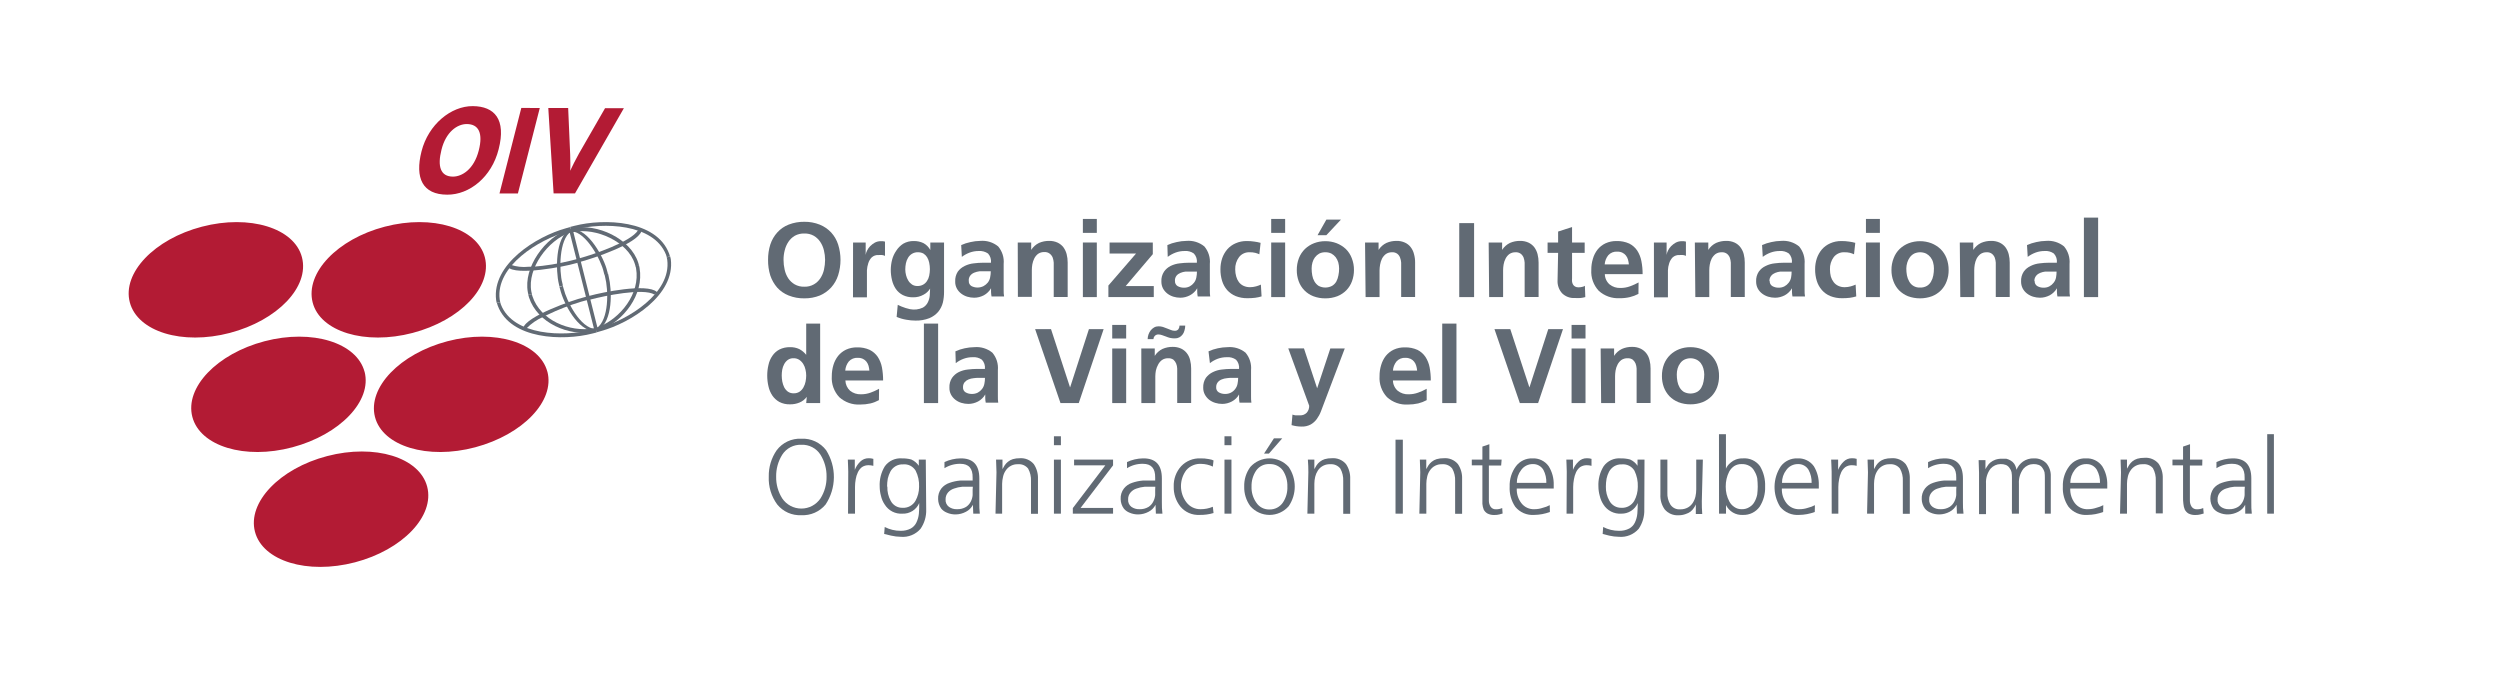 <svg width="207" height="56" viewBox="0 0 355 97" fill="none" xmlns="http://www.w3.org/2000/svg">
<path d="M94.31 36.77L94.19 36.38C92.36 31.52 84.84 31.31 80.64 32.38L80 32.54L80.14 33.06L80.75 32.9C84.66 31.9 91.96 32 93.75 36.54L93.85 36.89" fill="#616A74"/>
<path d="M83.81 47.66L84.43 47.48C88.66 46.31 95.09 42.31 94.43 37.17L94.34 36.77L93.84 36.91L93.92 37.26C94.54 42.06 88.25 45.88 84.32 46.97L83.71 47.14" fill="#616A74"/>
<path d="M69.49 43.45L69.61 43.84C71.44 48.7 78.98 48.92 83.17 47.84L83.81 47.68L83.68 47.15L83.06 47.31C79.16 48.31 71.83 48.21 70.06 43.67L69.96 43.32" fill="#616A74"/>
<path d="M80 32.56L79.38 32.74C75.15 33.91 68.72 37.91 69.38 43.05L69.46 43.45L69.96 43.31L69.89 42.96C69.26 38.15 75.56 34.34 79.49 33.25L80.11 33.08" fill="#616A74"/>
<path d="M81.13 37.64L81.61 37.51C83.32 37.04 89.55 35.01 90.23 33.16V33.01H89.74C88.74 34.69 83.23 36.52 81.46 37.01L81 37.15" fill="#616A74"/>
<path d="M71 38.15L71.06 38.29C72.16 39.61 79.31 38.21 80.71 37.78L81.18 37.66L81 37.15L80.53 37.27L80.06 37.39C78.277 37.83 76.461 38.121 74.63 38.26H74.29H74C73.146 38.351 72.283 38.255 71.47 37.98" fill="#616A74"/>
<path d="M78.46 41.15L78.56 41.5C79.05 43.5 81.08 47.5 83.56 47.5H83.76V47.19H83.64C81.44 47.08 79.49 43.19 79.05 41.37L78.95 41.01" fill="#616A74"/>
<path d="M80.11 32.9L79.91 32.96C77.84 34.05 77.91 38.84 78.38 40.75L78.46 41.11L78.96 40.97L78.88 40.62C78.39 38.88 78.38 34.31 80.12 33.21H80.18" fill="#616A74"/>
<path d="M74 42.31L74.1 42.68C75.32 46.35 79.76 48.23 83.4 47.63L83.78 47.56L83.67 47.04L83.32 47.11C79.92 47.66 75.73 45.95 74.59 42.5L74.49 42.17" fill="#616A74"/>
<path d="M80.08 32.79L79.76 32.88C76.43 34.03 73.25 38.32 73.93 41.93L74.02 42.31L74.51 42.17L74.43 41.82C73.81 38.48 76.84 34.44 79.92 33.38L80.21 33.29" fill="#616A74"/>
<path d="M89.87 38.04L89.95 38.42C90.62 42.25 87.64 46.11 84.18 47.42L83.82 47.55L83.67 47.05L84 46.92C87.23 45.69 90.07 42.08 89.45 38.5L89.38 38.15" fill="#616A74"/>
<path d="M80.08 32.79L80.41 32.71C83.84 32.03 88.66 34.18 89.77 37.71L89.87 38.08L89.38 38.21L89.28 37.87C88.28 34.64 83.68 32.63 80.5 33.27L80.21 33.33" fill="#616A74"/>
<path d="M85.43 39.23L85.51 39.59C86.02 41.66 86.14 46.05 84.02 47.34L83.84 47.43L83.65 47.15L83.75 47.1C85.61 45.89 85.49 41.56 85 39.69L84.92 39.34" fill="#616A74"/>
<path d="M80.11 32.9H80.31C82.62 32.78 84.9 37.05 85.31 38.9L85.41 39.25L84.9 39.39L84.81 39.03C84.44 37.3 82.26 33.27 80.23 33.19H80.16" fill="#616A74"/>
<path d="M82.36 42.53L82.84 42.41C84.54 41.94 90.98 40.6 92.42 41.86L92.51 41.97L92.1 42.25C90.47 41.25 84.76 42.47 82.99 42.94L82.52 43.06" fill="#616A74"/>
<path d="M73.25 47.24V47.07C73.64 45.36 80.43 43.02 81.91 42.66L82.38 42.53L82.51 43.02L82 43.15L81.54 43.28C79.89 43.777 78.282 44.402 76.73 45.15L76.41 45.3L76.1 45.46C75.221 45.846 74.424 46.396 73.75 47.08" fill="#616A74"/>
<path d="M83.69 47.18L83.94 47.11L80.38 32.97L79.87 33.1L83.44 47.25" fill="#616A74"/>
<path d="M41.53 36.9C40.44 32.7 34.02 30.73 27.19 32.51C20.36 34.29 15.73 39.15 16.84 43.36C17.95 47.57 24.36 49.54 31.18 47.75C38 45.96 42.64 41.15 41.53 36.9Z" fill="#B31B34"/>
<path d="M67.76 36.9C66.66 32.7 60.23 30.73 53.41 32.51C46.59 34.29 42 39.15 43.06 43.36C44.12 47.57 50.58 49.54 57.4 47.75C64.22 45.96 68.86 41.15 67.76 36.9Z" fill="#B31B34"/>
<path d="M50.51 53.33C49.41 49.15 43 47.15 36.17 48.94C29.34 50.73 24.71 55.58 25.81 59.79C26.91 64 33.34 65.97 40.16 64.15C46.98 62.33 51.61 57.51 50.51 53.3" fill="#B31B34"/>
<path d="M59.49 69.8C58.39 65.59 51.97 63.63 45.15 65.41C38.33 67.19 33.69 72.05 34.79 76.26C35.89 80.47 42.31 82.43 49.13 80.65C55.95 78.87 60.59 74.01 59.49 69.8Z" fill="#B31B34"/>
<path d="M76.73 53.33C75.63 49.15 69.21 47.15 62.4 48.94C55.59 50.73 50.93 55.58 52 59.79C53.07 64 59.56 65.97 66.38 64.15C73.2 62.33 77.84 57.51 76.73 53.3" fill="#B31B34"/>
<path d="M65.17 17.79C63.8 17.79 62.17 18.92 61.54 21.48C60.94 23.84 61.38 25.33 63.19 25.33C64.45 25.33 66.19 24.33 66.89 21.57C67.52 19.11 66.89 17.8 65.17 17.79ZM62.38 27.92C58.83 27.92 57.7 25.55 58.68 21.7C59.66 17.85 62.91 15.2 66.03 15.22C69.15 15.24 70.84 17.11 69.74 21.4C68.74 25.4 65.56 27.93 62.38 27.92Z" fill="#B31B34"/>
<path d="M69.86 27.75L72.99 15.48L75.64 15.49L72.5 27.75" fill="#B31B34"/>
<path d="M80.72 27.74H77.62L76.86 15.49H79.71L80 22.2C80 22.87 80.06 23.64 80 24.49C80.37 23.71 80.66 23.11 81.25 22.04L85 15.52H87.7L80.7 27.72" fill="#B31B34"/>
<path d="M108.38 37.27C108.371 36.517 108.483 35.768 108.71 35.05C108.92 34.413 109.26 33.827 109.71 33.33C110.158 32.834 110.717 32.451 111.34 32.21C112.054 31.935 112.815 31.799 113.58 31.81C114.34 31.798 115.094 31.938 115.8 32.22C116.418 32.471 116.974 32.853 117.43 33.34C117.883 33.839 118.224 34.428 118.43 35.07C118.883 36.505 118.883 38.045 118.43 39.48C118.224 40.127 117.883 40.724 117.43 41.23C116.978 41.724 116.425 42.116 115.81 42.38C115.101 42.663 114.343 42.802 113.58 42.79C112.81 42.803 112.046 42.664 111.33 42.38C110.709 42.135 110.151 41.752 109.7 41.26C109.255 40.748 108.916 40.153 108.7 39.51C108.477 38.785 108.369 38.029 108.38 37.27ZM110.6 37.27C110.597 37.745 110.651 38.218 110.76 38.68C110.855 39.117 111.028 39.534 111.27 39.91C111.507 40.266 111.822 40.563 112.19 40.78C112.613 41.02 113.094 41.137 113.58 41.12C114.063 41.138 114.541 41.02 114.96 40.78C115.33 40.566 115.645 40.268 115.88 39.91C116.125 39.534 116.301 39.118 116.4 38.68C116.504 38.217 116.557 37.744 116.56 37.27C116.559 36.808 116.502 36.348 116.39 35.9C116.288 35.465 116.108 35.052 115.86 34.68C115.619 34.324 115.301 34.027 114.93 33.81C114.517 33.583 114.051 33.472 113.58 33.49C113.106 33.474 112.637 33.584 112.22 33.81C111.852 34.027 111.537 34.324 111.3 34.68C111.052 35.052 110.872 35.465 110.77 35.9C110.653 36.347 110.596 36.808 110.6 37.27Z" fill="#616A74"/>
<path d="M120.57 34.78H122.38V36.56C122.411 36.343 122.479 36.134 122.58 35.94C122.695 35.704 122.847 35.488 123.03 35.3C123.226 35.104 123.448 34.935 123.69 34.8C123.949 34.663 124.237 34.591 124.53 34.59H124.83L125.15 34.65V36.7C125.027 36.64 124.896 36.599 124.76 36.58C124.587 36.565 124.413 36.565 124.24 36.58C124.059 36.563 123.876 36.585 123.704 36.644C123.532 36.702 123.374 36.797 123.24 36.92C123.012 37.157 122.844 37.445 122.75 37.76C122.644 38.084 122.58 38.42 122.56 38.76C122.56 39.13 122.56 39.45 122.56 39.76V42.64H120.56L120.57 34.78Z" fill="#616A74"/>
<path d="M129.8 41.02C130.082 41.028 130.361 40.963 130.61 40.83C130.837 40.706 131.03 40.527 131.17 40.31C131.326 40.077 131.435 39.815 131.49 39.54C131.554 39.234 131.587 38.922 131.59 38.61C131.589 38.294 131.556 37.979 131.49 37.67C131.435 37.395 131.333 37.131 131.19 36.89C131.056 36.676 130.874 36.495 130.66 36.36C130.423 36.236 130.158 36.174 129.89 36.18C129.585 36.166 129.282 36.243 129.02 36.4C128.788 36.54 128.596 36.736 128.46 36.97C128.311 37.213 128.206 37.48 128.15 37.76C128.09 38.053 128.06 38.351 128.06 38.65C128.063 38.927 128.1 39.202 128.17 39.47C128.236 39.742 128.344 40.002 128.49 40.24C128.627 40.467 128.811 40.661 129.03 40.81C129.261 40.954 129.528 41.027 129.8 41.02ZM133.62 34.78V41.84C133.625 42.365 133.568 42.889 133.45 43.4C133.326 43.879 133.101 44.326 132.79 44.71C132.446 45.114 132.011 45.429 131.52 45.63C130.883 45.879 130.203 45.998 129.52 45.98C129.087 45.977 128.656 45.937 128.23 45.86C127.745 45.782 127.271 45.644 126.82 45.45L126.98 43.72C127.14 43.8 127.31 43.88 127.51 43.96L128.12 44.18C128.32 44.24 128.53 44.3 128.73 44.34C129.354 44.468 130.003 44.391 130.58 44.12C130.88 43.951 131.124 43.697 131.28 43.39C131.44 43.078 131.539 42.739 131.57 42.39C131.57 42.03 131.62 41.68 131.62 41.39C131.394 41.759 131.073 42.059 130.69 42.26C130.23 42.521 129.708 42.652 129.18 42.64C128.671 42.652 128.167 42.542 127.71 42.32C127.311 42.115 126.968 41.817 126.71 41.45C126.453 41.066 126.267 40.639 126.16 40.19C126.038 39.696 125.978 39.189 125.98 38.68C125.986 38.197 126.049 37.717 126.17 37.25C126.292 36.785 126.495 36.344 126.77 35.95C127.027 35.548 127.369 35.207 127.77 34.95C128.229 34.688 128.751 34.556 129.28 34.57C129.753 34.562 130.221 34.661 130.65 34.86C131.076 35.086 131.424 35.434 131.65 35.86V34.78H133.62Z" fill="#616A74"/>
<path d="M136.08 35.15C136.505 34.956 136.952 34.812 137.41 34.72C137.866 34.612 138.332 34.555 138.8 34.55C139.73 34.466 140.656 34.749 141.38 35.34C141.673 35.686 141.893 36.088 142.029 36.52C142.165 36.953 142.212 37.408 142.17 37.86V38.86C142.17 39.25 142.17 39.61 142.17 39.86C142.17 40.11 142.17 40.47 142.17 40.77C142.17 41.07 142.17 41.35 142.17 41.63C142.17 41.91 142.17 42.21 142.23 42.52H140.43C140.391 42.305 140.367 42.088 140.36 41.87C140.36 41.64 140.36 41.47 140.36 41.34C140.242 41.556 140.09 41.752 139.91 41.92C139.737 42.089 139.542 42.234 139.33 42.35C139.114 42.462 138.886 42.549 138.65 42.61C138.418 42.669 138.179 42.7 137.94 42.7C137.601 42.699 137.264 42.648 136.94 42.55C136.625 42.453 136.331 42.301 136.07 42.1C135.814 41.903 135.603 41.654 135.45 41.37C135.288 41.062 135.208 40.718 135.22 40.37C135.194 39.873 135.323 39.38 135.59 38.96C135.849 38.607 136.193 38.325 136.59 38.14C136.995 37.942 137.432 37.817 137.88 37.77C138.328 37.712 138.779 37.681 139.23 37.68H140.35C140.378 37.443 140.355 37.202 140.282 36.975C140.21 36.747 140.09 36.538 139.93 36.36C139.535 36.089 139.058 35.962 138.58 36C138.147 35.999 137.717 36.074 137.31 36.22C136.902 36.37 136.518 36.579 136.17 36.84L136.08 35.15ZM137.17 40.3C137.16 40.445 137.19 40.59 137.257 40.718C137.324 40.847 137.426 40.955 137.55 41.03C137.819 41.168 138.117 41.24 138.42 41.24C138.723 41.24 139.021 41.168 139.29 41.03C139.525 40.903 139.733 40.729 139.9 40.52C140.068 40.303 140.181 40.05 140.23 39.78C140.291 39.494 140.321 39.202 140.32 38.91H139.44C139.2 38.91 138.96 38.91 138.69 38.91C138.439 38.941 138.194 39.005 137.96 39.1C137.743 39.185 137.551 39.322 137.4 39.5C137.306 39.617 137.237 39.752 137.197 39.896C137.158 40.041 137.149 40.192 137.17 40.34V40.3Z" fill="#616A74"/>
<path d="M144.19 34.78H146.12V35.84C146.395 35.411 146.782 35.065 147.24 34.84C147.698 34.642 148.192 34.544 148.69 34.55C149.103 34.539 149.513 34.621 149.89 34.79C150.213 34.94 150.497 35.162 150.72 35.44C150.942 35.74 151.105 36.079 151.2 36.44C151.303 36.838 151.353 37.248 151.35 37.66V42.6H149.35V38.43C149.35 38.18 149.35 37.93 149.35 37.67C149.334 37.421 149.284 37.175 149.2 36.94C149.115 36.729 148.977 36.543 148.8 36.4C148.575 36.218 148.289 36.129 148 36.15C147.68 36.138 147.365 36.23 147.1 36.41C146.873 36.587 146.688 36.812 146.56 37.07C146.427 37.339 146.332 37.625 146.28 37.92C146.234 38.191 146.211 38.465 146.21 38.74V42.58H144.21L144.19 34.78Z" fill="#616A74"/>
<path d="M153.53 34.78H155.53V42.61H153.53V34.78ZM153.53 31.4H155.53V33.4H153.53V31.4Z" fill="#616A74"/>
<path d="M157.36 34.78H163.56V36.45L159.67 41.03H163.7V42.61H157.19V40.95L161.16 36.36H157.36V34.78Z" fill="#616A74"/>
<path d="M165.65 35.15C166.075 34.955 166.521 34.81 166.98 34.72C167.436 34.612 167.902 34.555 168.37 34.55C169.3 34.466 170.226 34.749 170.95 35.34C171.243 35.686 171.463 36.088 171.599 36.52C171.735 36.953 171.782 37.408 171.74 37.86V38.86C171.74 39.25 171.74 39.61 171.74 39.86C171.74 40.11 171.74 40.47 171.74 40.77C171.74 41.07 171.74 41.35 171.74 41.63C171.74 41.91 171.74 42.21 171.79 42.52H170C169.961 42.305 169.937 42.088 169.93 41.87C169.93 41.64 169.93 41.47 169.93 41.34C169.812 41.556 169.66 41.752 169.48 41.92C169.306 42.092 169.107 42.237 168.89 42.35C168.678 42.463 168.453 42.55 168.22 42.61C167.988 42.669 167.749 42.7 167.51 42.7C167.171 42.699 166.834 42.648 166.51 42.55C166.195 42.453 165.901 42.301 165.64 42.1C165.387 41.9 165.176 41.652 165.02 41.37C164.863 41.06 164.784 40.717 164.79 40.37C164.762 39.871 164.896 39.377 165.17 38.96C165.412 38.61 165.739 38.328 166.12 38.14C166.525 37.942 166.962 37.817 167.41 37.77C167.854 37.712 168.302 37.682 168.75 37.68H169.88C169.909 37.442 169.885 37.2 169.811 36.973C169.736 36.745 169.613 36.536 169.45 36.36C169.061 36.084 168.585 35.956 168.11 36C167.677 35.998 167.247 36.073 166.84 36.22C166.432 36.37 166.048 36.579 165.7 36.84L165.65 35.15ZM166.74 40.3C166.73 40.444 166.759 40.587 166.825 40.716C166.89 40.844 166.988 40.953 167.11 41.03C167.393 41.19 167.715 41.27 168.04 41.26C168.325 41.267 168.607 41.202 168.86 41.07C169.094 40.945 169.299 40.771 169.46 40.56C169.631 40.344 169.747 40.09 169.8 39.82C169.861 39.534 169.891 39.242 169.89 38.95H169C168.76 38.95 168.51 38.95 168.25 38.95C167.999 38.98 167.754 39.044 167.52 39.14C167.303 39.225 167.111 39.362 166.96 39.54C166.784 39.767 166.705 40.055 166.74 40.34V40.3Z" fill="#616A74"/>
<path d="M178.84 36.47C178.647 36.382 178.446 36.312 178.24 36.26C177.981 36.198 177.716 36.172 177.45 36.18C177.162 36.166 176.876 36.22 176.613 36.338C176.351 36.456 176.12 36.635 175.94 36.86C175.552 37.374 175.354 38.007 175.38 38.65C175.38 38.988 175.427 39.325 175.52 39.65C175.595 39.938 175.724 40.21 175.9 40.45C176.072 40.682 176.299 40.867 176.56 40.99C176.854 41.126 177.176 41.195 177.5 41.19C177.794 41.189 178.087 41.149 178.37 41.07C178.607 41.006 178.837 40.923 179.06 40.82L179.16 42.51C178.856 42.602 178.545 42.669 178.23 42.71C177.862 42.753 177.491 42.773 177.12 42.77C176.542 42.778 175.968 42.673 175.43 42.46C174.969 42.264 174.556 41.971 174.22 41.6C173.891 41.218 173.646 40.772 173.5 40.29C173.335 39.752 173.254 39.192 173.26 38.63C173.255 38.09 173.34 37.553 173.51 37.04C173.672 36.572 173.92 36.138 174.24 35.76C174.565 35.39 174.968 35.096 175.42 34.9C175.929 34.673 176.482 34.56 177.04 34.57C177.405 34.568 177.769 34.594 178.13 34.65C178.431 34.689 178.728 34.749 179.02 34.83L178.84 36.47Z" fill="#616A74"/>
<path d="M180.54 34.78H182.54V42.61H180.54V34.78ZM180.54 31.4H182.54V33.4H180.54V31.4Z" fill="#616A74"/>
<path d="M184.21 38.74C184.203 38.149 184.308 37.562 184.52 37.01C184.714 36.517 185.011 36.071 185.39 35.7C185.766 35.345 186.208 35.067 186.69 34.88C187.204 34.684 187.75 34.586 188.3 34.59C188.853 34.587 189.402 34.685 189.92 34.88C190.404 35.07 190.848 35.348 191.23 35.7C191.609 36.068 191.903 36.516 192.09 37.01C192.31 37.56 192.419 38.148 192.41 38.74C192.412 39.282 192.317 39.821 192.13 40.33C191.957 40.811 191.684 41.251 191.33 41.62C190.964 41.992 190.525 42.285 190.04 42.48C189.485 42.692 188.894 42.797 188.3 42.79C187.709 42.798 187.122 42.693 186.57 42.48C186.088 42.292 185.652 42.003 185.291 41.632C184.931 41.261 184.654 40.817 184.48 40.33C184.297 39.82 184.205 39.282 184.21 38.74ZM186.34 38.5C186.338 38.835 186.368 39.17 186.43 39.5C186.482 39.803 186.586 40.094 186.74 40.36C186.888 40.617 187.094 40.836 187.34 41C187.637 41.158 187.969 41.24 188.305 41.24C188.641 41.24 188.973 41.158 189.27 41C189.523 40.849 189.733 40.635 189.88 40.38C190.025 40.104 190.126 39.807 190.18 39.5C190.251 39.171 190.284 38.836 190.28 38.5C190.276 38.206 190.236 37.914 190.16 37.63C190.08 37.364 189.954 37.114 189.79 36.89C189.623 36.678 189.415 36.502 189.18 36.37C188.906 36.237 188.604 36.172 188.3 36.18C187.999 36.171 187.7 36.236 187.43 36.37C187.194 36.505 186.987 36.685 186.82 36.9C186.655 37.122 186.533 37.373 186.46 37.64C186.38 37.92 186.34 38.209 186.34 38.5ZM188.45 31.5H190.54L188.45 33.73H187.19L188.45 31.5Z" fill="#616A74"/>
<path d="M194 34.78H195.94V35.84C196.216 35.408 196.607 35.061 197.07 34.84C197.528 34.642 198.022 34.544 198.52 34.55C198.93 34.539 199.336 34.621 199.71 34.79C200.036 34.934 200.322 35.158 200.54 35.44C200.77 35.735 200.934 36.076 201.02 36.44C201.131 36.837 201.185 37.248 201.18 37.66V42.6H199.18V38.43C199.18 38.18 199.18 37.93 199.18 37.67C199.166 37.42 199.112 37.173 199.02 36.94C198.942 36.727 198.807 36.541 198.63 36.4C198.414 36.241 198.148 36.163 197.88 36.18C197.56 36.167 197.244 36.258 196.98 36.44C196.751 36.618 196.563 36.843 196.43 37.1C196.3 37.369 196.209 37.655 196.16 37.95C196.111 38.221 196.084 38.495 196.08 38.77V42.61H194.08L194 34.78Z" fill="#616A74"/>
<path d="M209.64 32H207.51V42.61H209.64V32Z" fill="#616A74"/>
<path d="M211.73 34.78H213.66V35.84C213.935 35.411 214.322 35.065 214.78 34.84C215.238 34.642 215.732 34.544 216.23 34.55C216.643 34.54 217.053 34.622 217.43 34.79C217.753 34.94 218.037 35.162 218.26 35.44C218.482 35.74 218.645 36.079 218.74 36.44C218.843 36.838 218.893 37.249 218.89 37.66V42.6H216.89V38.43C216.89 38.18 216.89 37.93 216.89 37.67C216.874 37.421 216.824 37.175 216.74 36.94C216.655 36.729 216.517 36.543 216.34 36.4C216.124 36.241 215.858 36.163 215.59 36.18C215.27 36.17 214.955 36.261 214.69 36.44C214.463 36.617 214.278 36.842 214.15 37.1C214.012 37.367 213.918 37.654 213.87 37.95C213.824 38.221 213.801 38.495 213.8 38.77V42.61H211.8L211.73 34.78Z" fill="#616A74"/>
<path d="M221.69 36.27H220.18V34.78H221.69V33.21L223.69 32.56V34.78H225.5V36.27H223.69V39.92C223.674 40.08 223.674 40.24 223.69 40.4C223.709 40.544 223.757 40.684 223.83 40.81C223.901 40.933 224.005 41.033 224.13 41.1C224.274 41.177 224.436 41.215 224.6 41.21C224.775 41.212 224.95 41.191 225.12 41.15C225.267 41.128 225.407 41.073 225.53 40.99L225.59 42.61C225.367 42.67 225.14 42.714 224.91 42.74C224.637 42.757 224.363 42.757 224.09 42.74C223.752 42.763 223.413 42.713 223.095 42.594C222.778 42.475 222.49 42.289 222.25 42.05C221.801 41.542 221.571 40.877 221.61 40.2L221.69 36.27Z" fill="#616A74"/>
<path d="M231.84 37.92C231.817 37.683 231.774 37.449 231.71 37.22C231.649 37.009 231.547 36.812 231.41 36.64C231.276 36.47 231.105 36.333 230.91 36.24C230.681 36.135 230.432 36.083 230.18 36.09C229.938 36.071 229.695 36.108 229.469 36.198C229.244 36.288 229.042 36.429 228.88 36.61C228.581 36.985 228.403 37.442 228.37 37.92H231.84ZM233.21 42.15C232.823 42.352 232.414 42.507 231.99 42.61C231.508 42.723 231.015 42.777 230.52 42.77C229.975 42.8 229.429 42.722 228.914 42.541C228.399 42.359 227.925 42.076 227.52 41.71C227.146 41.31 226.858 40.837 226.674 40.321C226.489 39.805 226.413 39.257 226.45 38.71C226.443 38.168 226.52 37.628 226.68 37.11C226.815 36.631 227.043 36.182 227.35 35.79C227.654 35.411 228.041 35.107 228.48 34.9C228.982 34.671 229.529 34.558 230.08 34.57C230.703 34.553 231.321 34.676 231.89 34.93C232.349 35.16 232.742 35.505 233.03 35.93C233.325 36.387 233.528 36.896 233.63 37.43C233.754 38.052 233.814 38.685 233.81 39.32H228.39C228.395 39.599 228.457 39.874 228.575 40.127C228.692 40.38 228.86 40.606 229.07 40.79C229.508 41.142 230.059 41.323 230.62 41.3C231.094 41.305 231.565 41.224 232.01 41.06C232.43 40.907 232.838 40.724 233.23 40.51L233.21 42.15Z" fill="#616A74"/>
<path d="M235.43 34.78H237.25V36.56C237.281 36.343 237.349 36.134 237.45 35.94C237.565 35.704 237.717 35.488 237.9 35.3C238.096 35.104 238.318 34.935 238.56 34.8C238.819 34.664 239.107 34.592 239.4 34.59H239.7L240.02 34.65V36.7C239.897 36.64 239.766 36.599 239.63 36.58C239.457 36.565 239.283 36.565 239.11 36.58C238.929 36.565 238.747 36.587 238.575 36.646C238.402 36.704 238.244 36.797 238.11 36.92C237.886 37.16 237.718 37.447 237.62 37.76C237.513 38.083 237.452 38.42 237.44 38.76C237.44 39.13 237.44 39.45 237.44 39.76V42.64H235.44L235.43 34.78Z" fill="#616A74"/>
<path d="M241.3 34.78H243.23V35.84C243.503 35.408 243.891 35.062 244.35 34.84C244.808 34.642 245.302 34.544 245.8 34.55C246.213 34.539 246.623 34.621 247 34.79C247.322 34.938 247.603 35.16 247.82 35.44C248.049 35.737 248.216 36.077 248.31 36.44C248.413 36.838 248.463 37.248 248.46 37.66V42.6H246.46V38.43C246.46 38.18 246.46 37.93 246.46 37.67C246.444 37.421 246.394 37.175 246.31 36.94C246.225 36.729 246.087 36.543 245.91 36.4C245.694 36.241 245.428 36.163 245.16 36.18C244.84 36.167 244.524 36.258 244.26 36.44C244.033 36.619 243.845 36.844 243.71 37.1C243.58 37.369 243.489 37.655 243.44 37.95C243.394 38.221 243.371 38.495 243.37 38.77V42.61H241.37L241.3 34.78Z" fill="#616A74"/>
<path d="M250.94 35.15C251.366 34.958 251.812 34.813 252.27 34.72C252.726 34.612 253.192 34.555 253.66 34.55C254.593 34.467 255.522 34.751 256.25 35.34C256.836 36.042 257.12 36.949 257.04 37.86V39.86C257.04 40.17 257.04 40.47 257.04 40.77C257.04 41.07 257.04 41.35 257.04 41.63C257.04 41.91 257.04 42.21 257.1 42.52H255.3C255.261 42.305 255.237 42.088 255.23 41.87C255.23 41.64 255.23 41.47 255.23 41.34C255.112 41.556 254.96 41.752 254.78 41.92C254.607 42.089 254.412 42.234 254.2 42.35C253.984 42.463 253.756 42.55 253.52 42.61C253.288 42.669 253.049 42.7 252.81 42.7C252.471 42.699 252.134 42.648 251.81 42.55C251.495 42.453 251.201 42.301 250.94 42.1C250.684 41.903 250.473 41.654 250.32 41.37C250.163 41.06 250.084 40.717 250.09 40.37C250.062 39.871 250.196 39.377 250.47 38.96C250.724 38.602 251.069 38.319 251.47 38.14C251.871 37.941 252.305 37.816 252.75 37.77C253.194 37.712 253.642 37.682 254.09 37.68H255.22C255.249 37.442 255.225 37.2 255.151 36.973C255.076 36.745 254.953 36.536 254.79 36.36C254.403 36.086 253.932 35.959 253.46 36C253.024 35.998 252.59 36.072 252.18 36.22C251.772 36.37 251.388 36.579 251.04 36.84L250.94 35.15ZM252.04 40.3C252.028 40.444 252.056 40.589 252.122 40.717C252.187 40.846 252.287 40.955 252.41 41.03C252.686 41.189 253.001 41.269 253.32 41.26C253.608 41.268 253.894 41.203 254.15 41.07C254.384 40.945 254.589 40.771 254.75 40.56C254.924 40.345 255.044 40.091 255.1 39.82C255.152 39.533 255.179 39.242 255.18 38.95H254.3C254.07 38.95 253.82 38.95 253.55 38.95C253.299 38.981 253.054 39.045 252.82 39.14C252.603 39.225 252.411 39.362 252.26 39.54C252.166 39.65 252.094 39.777 252.05 39.914C252.005 40.051 251.988 40.196 252 40.34L252.04 40.3Z" fill="#616A74"/>
<path d="M264.13 36.47C263.94 36.382 263.743 36.312 263.54 36.26C263.281 36.199 263.016 36.172 262.75 36.18C262.461 36.166 262.173 36.22 261.909 36.338C261.645 36.456 261.412 36.635 261.23 36.86C260.844 37.375 260.65 38.008 260.68 38.65C260.679 38.987 260.719 39.323 260.8 39.65C260.882 39.939 261.018 40.211 261.2 40.45C261.372 40.682 261.599 40.867 261.86 40.99C262.15 41.128 262.469 41.197 262.79 41.19C263.084 41.19 263.377 41.15 263.66 41.07C263.899 41.004 264.133 40.921 264.36 40.82L264.45 42.51C264.15 42.602 263.842 42.669 263.53 42.71C263.158 42.753 262.784 42.773 262.41 42.77C261.832 42.778 261.258 42.673 260.72 42.46C260.259 42.27 259.848 41.975 259.52 41.6C259.188 41.219 258.94 40.773 258.79 40.29C258.625 39.752 258.544 39.192 258.55 38.63C258.545 38.09 258.63 37.553 258.8 37.04C258.962 36.572 259.21 36.138 259.53 35.76C259.857 35.392 260.259 35.099 260.71 34.9C261.22 34.674 261.772 34.561 262.33 34.57C262.695 34.568 263.059 34.594 263.42 34.65C263.721 34.688 264.018 34.748 264.31 34.83L264.13 36.47Z" fill="#616A74"/>
<path d="M265.84 34.78H267.84V42.61H265.84V34.78ZM265.84 31.4H267.84V33.4H265.84V31.4Z" fill="#616A74"/>
<path d="M269.5 38.74C269.491 38.148 269.6 37.56 269.82 37.01C270.007 36.516 270.301 36.068 270.68 35.7C271.056 35.345 271.498 35.067 271.98 34.88C273.022 34.493 274.168 34.493 275.21 34.88C275.695 35.068 276.139 35.346 276.52 35.7C276.899 36.071 277.196 36.517 277.39 37.01C277.602 37.562 277.707 38.149 277.7 38.74C277.706 39.283 277.612 39.822 277.42 40.33C277.247 40.811 276.974 41.251 276.62 41.62C276.254 41.992 275.815 42.285 275.33 42.48C274.21 42.894 272.98 42.894 271.86 42.48C271.377 42.283 270.938 41.99 270.57 41.62C270.222 41.248 269.953 40.809 269.78 40.33C269.588 39.822 269.494 39.283 269.5 38.74ZM271.63 38.5C271.628 38.836 271.658 39.17 271.72 39.5C271.779 39.802 271.887 40.093 272.04 40.36C272.187 40.64 272.411 40.871 272.686 41.027C272.961 41.183 273.274 41.257 273.59 41.24C273.939 41.258 274.287 41.175 274.59 41C274.837 40.848 275.041 40.634 275.18 40.38C275.337 40.108 275.445 39.81 275.5 39.5C275.562 39.17 275.592 38.836 275.59 38.5C275.591 38.206 275.55 37.913 275.47 37.63C275.398 37.361 275.272 37.109 275.1 36.89C274.931 36.676 274.72 36.499 274.48 36.37C274.209 36.245 273.914 36.18 273.615 36.18C273.316 36.18 273.021 36.245 272.75 36.37C272.51 36.499 272.302 36.68 272.14 36.9C271.976 37.124 271.85 37.374 271.77 37.64C271.683 37.919 271.636 38.208 271.63 38.5Z" fill="#616A74"/>
<path d="M279.3 34.78H281.23V35.84C281.503 35.408 281.891 35.062 282.35 34.84C282.808 34.642 283.302 34.544 283.8 34.55C284.213 34.539 284.623 34.621 285 34.79C285.323 34.94 285.607 35.162 285.83 35.44C286.052 35.74 286.215 36.079 286.31 36.44C286.413 36.838 286.463 37.248 286.46 37.66V42.6H284.46V38.43C284.46 38.18 284.46 37.93 284.46 37.67C284.444 37.421 284.394 37.175 284.31 36.94C284.225 36.729 284.087 36.543 283.91 36.4C283.694 36.241 283.428 36.163 283.16 36.18C282.84 36.167 282.524 36.258 282.26 36.44C282.033 36.619 281.845 36.844 281.71 37.1C281.58 37.369 281.489 37.655 281.44 37.95C281.394 38.221 281.371 38.495 281.37 38.77V42.61H279.37L279.3 34.78Z" fill="#616A74"/>
<path d="M288.94 35.15C289.366 34.958 289.812 34.813 290.27 34.72C290.726 34.612 291.192 34.555 291.66 34.55C292.593 34.466 293.522 34.75 294.25 35.34C294.836 36.042 295.12 36.949 295.04 37.86V39.86C295.04 40.17 295.04 40.47 295.04 40.77C295.04 41.07 295.04 41.35 295.04 41.63C295.04 41.91 295.04 42.21 295.1 42.52H293.3C293.261 42.305 293.237 42.088 293.23 41.87C293.23 41.64 293.23 41.47 293.23 41.34C293.112 41.556 292.96 41.752 292.78 41.92C292.607 42.089 292.412 42.234 292.2 42.35C291.984 42.463 291.756 42.55 291.52 42.61C291.288 42.669 291.049 42.7 290.81 42.7C290.471 42.699 290.134 42.648 289.81 42.55C289.495 42.453 289.201 42.301 288.94 42.1C288.684 41.903 288.473 41.654 288.32 41.37C288.163 41.06 288.084 40.717 288.09 40.37C288.062 39.871 288.196 39.377 288.47 38.96C288.724 38.602 289.069 38.319 289.47 38.14C289.871 37.941 290.305 37.816 290.75 37.77C291.194 37.712 291.642 37.682 292.09 37.68H293.22C293.249 37.442 293.225 37.2 293.151 36.973C293.076 36.745 292.953 36.536 292.79 36.36C292.403 36.086 291.932 35.959 291.46 36C291.024 35.998 290.59 36.072 290.18 36.22C289.772 36.37 289.388 36.579 289.04 36.84L288.94 35.15ZM290.04 40.3C290.028 40.444 290.056 40.589 290.122 40.717C290.187 40.846 290.287 40.955 290.41 41.03C290.686 41.189 291.001 41.269 291.32 41.26C291.608 41.268 291.894 41.203 292.15 41.07C292.384 40.945 292.589 40.771 292.75 40.56C292.924 40.345 293.044 40.091 293.1 39.82C293.152 39.533 293.179 39.242 293.18 38.95H292.3C292.07 38.95 291.82 38.95 291.55 38.95C291.299 38.981 291.054 39.045 290.82 39.14C290.603 39.225 290.411 39.362 290.26 39.54C290.166 39.65 290.094 39.777 290.05 39.914C290.005 40.051 289.988 40.196 290 40.34L290.04 40.3Z" fill="#616A74"/>
<path d="M299.14 31.21H297.1V42.61H299.14V31.21Z" fill="#616A74"/>
<path d="M110.34 53.87C110.343 54.155 110.37 54.439 110.42 54.72C110.477 55.003 110.567 55.279 110.69 55.54C110.818 55.786 110.999 56.001 111.22 56.17C111.467 56.338 111.761 56.422 112.06 56.41C112.361 56.419 112.658 56.335 112.91 56.17C113.139 56.009 113.327 55.796 113.46 55.55C113.603 55.294 113.704 55.017 113.76 54.73C113.818 54.447 113.848 54.159 113.85 53.87C113.851 53.584 113.817 53.298 113.75 53.02C113.693 52.733 113.585 52.458 113.43 52.21C113.286 51.971 113.091 51.766 112.86 51.61C112.614 51.449 112.324 51.369 112.03 51.38C111.738 51.366 111.449 51.451 111.21 51.62C110.993 51.782 110.815 51.99 110.69 52.23C110.554 52.48 110.459 52.75 110.41 53.03C110.363 53.308 110.34 53.589 110.34 53.87ZM113.93 56.92C113.66 57.286 113.293 57.571 112.87 57.74C112.448 57.912 111.996 57.997 111.54 57.99C111.006 58.009 110.476 57.892 110 57.65C109.602 57.427 109.26 57.115 109 56.74C108.732 56.339 108.542 55.891 108.44 55.42C108.319 54.912 108.258 54.392 108.26 53.87C108.258 53.351 108.318 52.834 108.44 52.33C108.538 51.864 108.728 51.422 109 51.03C109.254 50.652 109.598 50.343 110 50.13C110.475 49.894 111 49.777 111.53 49.79C111.985 49.779 112.436 49.871 112.85 50.06C113.238 50.264 113.578 50.547 113.85 50.89V46.41H115.85V57.81H113.85L113.93 56.92Z" fill="#616A74"/>
<path d="M122.91 53.15C122.891 52.917 122.851 52.686 122.79 52.46C122.727 52.247 122.625 52.047 122.49 51.87C122.356 51.7 122.185 51.563 121.99 51.47C121.761 51.365 121.512 51.313 121.26 51.32C121.018 51.301 120.775 51.338 120.549 51.428C120.324 51.518 120.122 51.659 119.96 51.84C119.661 52.215 119.483 52.672 119.45 53.15H122.91ZM124.28 57.39C123.899 57.599 123.492 57.758 123.07 57.86C122.584 57.969 122.088 58.022 121.59 58.02C121.045 58.051 120.499 57.973 119.984 57.791C119.469 57.609 118.995 57.327 118.59 56.96C118.216 56.56 117.928 56.087 117.744 55.571C117.559 55.055 117.483 54.507 117.52 53.96C117.518 53.418 117.595 52.879 117.75 52.36C117.891 51.881 118.122 51.433 118.43 51.04C118.737 50.664 119.123 50.36 119.56 50.15C120.062 49.921 120.609 49.808 121.16 49.82C121.78 49.802 122.395 49.925 122.96 50.18C123.422 50.411 123.817 50.755 124.11 51.18C124.405 51.637 124.608 52.146 124.71 52.68C124.826 53.303 124.883 53.936 124.88 54.57H119.47C119.478 54.847 119.541 55.12 119.656 55.373C119.772 55.625 119.936 55.852 120.14 56.04C120.582 56.391 121.136 56.572 121.7 56.55C122.174 56.554 122.645 56.473 123.09 56.31C123.507 56.159 123.912 55.975 124.3 55.76L124.28 57.39Z" fill="#616A74"/>
<path d="M132.77 46.41H130.73V57.81H132.77V46.41Z" fill="#616A74"/>
<path d="M135.25 50.39C135.675 50.193 136.121 50.045 136.58 49.95C137.037 49.85 137.502 49.797 137.97 49.79C138.9 49.708 139.825 49.991 140.55 50.58C140.842 50.925 141.062 51.325 141.198 51.755C141.333 52.186 141.382 52.64 141.34 53.09V54.09C141.34 54.48 141.34 54.83 141.34 55.09C141.34 55.35 141.34 55.7 141.34 56C141.34 56.3 141.34 56.58 141.34 56.86C141.34 57.14 141.34 57.44 141.39 57.75H139.6C139.556 57.536 139.532 57.318 139.53 57.1C139.53 56.87 139.53 56.7 139.53 56.57C139.412 56.786 139.26 56.982 139.08 57.15C138.907 57.319 138.712 57.464 138.5 57.58C138.284 57.692 138.056 57.779 137.82 57.84C137.588 57.899 137.349 57.929 137.11 57.93C136.771 57.929 136.434 57.878 136.11 57.78C135.794 57.687 135.498 57.534 135.24 57.33C134.984 57.133 134.773 56.884 134.62 56.6C134.458 56.292 134.378 55.948 134.39 55.6C134.362 55.101 134.496 54.607 134.77 54.19C135.015 53.843 135.341 53.561 135.72 53.37C136.125 53.172 136.562 53.047 137.01 53C137.454 52.942 137.902 52.912 138.35 52.91H139.48C139.509 52.672 139.485 52.431 139.411 52.203C139.336 51.975 139.213 51.766 139.05 51.59C138.661 51.314 138.185 51.186 137.71 51.23C137.277 51.228 136.847 51.303 136.44 51.45C136.03 51.6 135.645 51.812 135.3 52.08L135.25 50.39ZM136.34 55.54C136.328 55.684 136.356 55.828 136.422 55.957C136.487 56.086 136.587 56.194 136.71 56.27C136.99 56.429 137.308 56.508 137.63 56.5C137.918 56.504 138.202 56.438 138.46 56.31C138.694 56.185 138.899 56.011 139.06 55.8C139.231 55.584 139.347 55.33 139.4 55.06C139.461 54.774 139.491 54.482 139.49 54.19H138.6C138.352 54.188 138.105 54.205 137.86 54.24C137.609 54.262 137.363 54.323 137.13 54.42C136.913 54.505 136.721 54.642 136.57 54.82C136.41 55.025 136.328 55.28 136.34 55.54Z" fill="#616A74"/>
<path d="M146.68 47.2H148.96L151.68 55.53H151.71L154.4 47.2H156.51L152.94 57.81H150.32L146.68 47.2Z" fill="#616A74"/>
<path d="M157.74 49.98H159.74V57.81H157.74V49.98ZM157.74 46.6H159.74V48.55H157.74V46.6Z" fill="#616A74"/>
<path d="M161.91 49.98H163.84V51.04C164.11 50.606 164.499 50.259 164.96 50.04C165.414 49.843 165.905 49.745 166.4 49.75C166.816 49.739 167.229 49.821 167.61 49.99C167.93 50.14 168.211 50.363 168.43 50.64C168.662 50.934 168.826 51.275 168.91 51.64C169.013 52.035 169.063 52.442 169.06 52.85V57.8H167.06V53.63C167.06 53.38 167.06 53.13 167.06 52.86C167.053 52.613 167.002 52.369 166.91 52.14C166.823 51.93 166.689 51.742 166.52 51.59C166.297 51.437 166.03 51.363 165.76 51.38C165.443 51.368 165.131 51.46 164.87 51.64C164.637 51.813 164.449 52.04 164.32 52.3C164.172 52.566 164.065 52.853 164 53.15C163.951 53.421 163.924 53.695 163.92 53.97V57.81H161.92L161.91 49.98ZM162.82 48.64C162.827 48.184 162.982 47.742 163.26 47.38C163.397 47.212 163.563 47.069 163.75 46.96C163.942 46.852 164.16 46.797 164.38 46.8C164.593 46.799 164.806 46.829 165.01 46.89C165.211 46.952 165.408 47.025 165.6 47.11C165.81 47.18 166 47.26 166.16 47.33C166.334 47.403 166.521 47.44 166.71 47.44C166.808 47.447 166.906 47.431 166.996 47.393C167.087 47.354 167.167 47.295 167.23 47.22C167.335 47.067 167.391 46.886 167.39 46.7H168.21C168.209 46.941 168.172 47.18 168.1 47.41C168.048 47.621 167.952 47.818 167.82 47.99C167.695 48.157 167.535 48.294 167.35 48.39C167.159 48.489 166.945 48.537 166.73 48.53C166.491 48.536 166.253 48.513 166.02 48.46C165.819 48.408 165.621 48.342 165.43 48.26C165.247 48.183 165.06 48.117 164.87 48.06C164.716 48.005 164.554 47.974 164.39 47.97C164.284 47.962 164.177 47.978 164.078 48.018C163.979 48.058 163.891 48.12 163.82 48.2C163.714 48.323 163.654 48.478 163.65 48.64H162.82Z" fill="#616A74"/>
<path d="M171.55 50.39C171.979 50.194 172.428 50.047 172.89 49.95C173.347 49.85 173.812 49.797 174.28 49.79C175.21 49.708 176.135 49.991 176.86 50.58C177.152 50.925 177.372 51.325 177.508 51.755C177.643 52.186 177.692 52.64 177.65 53.09V54.09C177.65 54.48 177.65 54.83 177.65 55.09C177.65 55.35 177.65 55.7 177.65 56C177.65 56.3 177.65 56.58 177.65 56.86C177.65 57.14 177.65 57.44 177.7 57.75H176C175.956 57.536 175.932 57.318 175.93 57.1C175.93 56.87 175.93 56.7 175.93 56.57C175.815 56.786 175.667 56.981 175.49 57.15C175.316 57.322 175.117 57.467 174.9 57.58C174.687 57.691 174.462 57.779 174.23 57.84C173.998 57.899 173.759 57.929 173.52 57.93C173.181 57.93 172.844 57.879 172.52 57.78C172.202 57.685 171.903 57.532 171.64 57.33C171.39 57.13 171.183 56.882 171.03 56.6C170.864 56.293 170.781 55.949 170.79 55.6C170.767 55.102 170.9 54.609 171.17 54.19C171.432 53.84 171.775 53.558 172.17 53.37C172.572 53.172 173.005 53.047 173.45 53C173.898 52.942 174.349 52.912 174.8 52.91H175.93C175.957 52.672 175.932 52.431 175.858 52.203C175.784 51.976 175.662 51.767 175.5 51.59C175.111 51.314 174.635 51.186 174.16 51.23C173.724 51.229 173.291 51.304 172.88 51.45C172.474 51.602 172.093 51.814 171.75 52.08L171.55 50.39ZM172.65 55.54C172.638 55.684 172.666 55.828 172.732 55.957C172.797 56.086 172.897 56.194 173.02 56.27C173.3 56.429 173.618 56.508 173.94 56.5C174.217 56.506 174.491 56.446 174.74 56.324C174.989 56.203 175.205 56.023 175.37 55.8C175.541 55.584 175.657 55.33 175.71 55.06C175.771 54.774 175.801 54.482 175.8 54.19H174.91C174.662 54.188 174.415 54.204 174.17 54.24C173.919 54.262 173.673 54.323 173.44 54.42C173.222 54.502 173.029 54.64 172.88 54.82C172.72 55.025 172.638 55.28 172.65 55.54Z" fill="#616A74"/>
<path d="M187.13 55.69L189.02 49.98H191.09L188.15 57.74C187.99 58.18 187.83 58.6 187.67 59.01C187.521 59.402 187.319 59.772 187.07 60.11C186.841 60.424 186.548 60.687 186.21 60.88C185.808 61.094 185.356 61.198 184.9 61.18C184.412 61.179 183.928 61.108 183.46 60.97L183.59 59.46C183.732 59.514 183.879 59.551 184.03 59.57C184.233 59.583 184.437 59.583 184.64 59.57C184.824 59.582 185.009 59.554 185.181 59.489C185.354 59.423 185.51 59.321 185.64 59.19C185.879 58.913 186.004 58.556 185.99 58.19L182.99 49.97H185.24L187.13 55.69Z" fill="#616A74"/>
<path d="M201.47 53.15C201.453 52.916 201.409 52.684 201.34 52.46C201.281 52.245 201.179 52.044 201.04 51.87C200.906 51.7 200.735 51.563 200.54 51.47C200.311 51.365 200.062 51.313 199.81 51.32C199.568 51.301 199.325 51.338 199.099 51.428C198.874 51.518 198.672 51.659 198.51 51.84C198.211 52.215 198.033 52.672 198 53.15H201.47ZM202.84 57.39C202.455 57.598 202.045 57.756 201.62 57.86C201.138 57.968 200.644 58.022 200.15 58.02C199.604 58.053 199.058 57.976 198.543 57.794C198.027 57.612 197.554 57.328 197.15 56.96C196.776 56.56 196.488 56.087 196.304 55.571C196.119 55.055 196.043 54.507 196.08 53.96C196.073 53.418 196.15 52.878 196.31 52.36C196.447 51.881 196.675 51.434 196.98 51.04C197.287 50.664 197.673 50.36 198.11 50.15C198.612 49.921 199.159 49.808 199.71 49.82C200.333 49.803 200.951 49.926 201.52 50.18C201.979 50.41 202.372 50.755 202.66 51.18C202.955 51.637 203.158 52.146 203.26 52.68C203.376 53.303 203.433 53.936 203.43 54.57H198C198.005 54.849 198.067 55.124 198.185 55.377C198.302 55.63 198.47 55.856 198.68 56.04C199.121 56.394 199.675 56.575 200.24 56.55C200.711 56.554 201.178 56.473 201.62 56.31C202.041 56.159 202.449 55.975 202.84 55.76V57.39Z" fill="#616A74"/>
<path d="M207.11 46.41H205.07V57.81H207.11V46.41Z" fill="#616A74"/>
<path d="M212.56 47.2H214.83L217.56 55.53H217.59L220.28 47.2H222.39L218.82 57.81H216.2L212.56 47.2Z" fill="#616A74"/>
<path d="M223.62 49.98H225.62V57.81H223.62V49.98ZM223.62 46.6H225.62V48.55H223.62V46.6Z" fill="#616A74"/>
<path d="M227.79 49.98H229.72V51.04C229.994 50.606 230.386 50.259 230.85 50.04C231.304 49.841 231.795 49.742 232.29 49.75C232.703 49.738 233.113 49.82 233.49 49.99C233.813 50.14 234.097 50.362 234.32 50.64C234.552 50.934 234.716 51.275 234.8 51.64C234.903 52.035 234.953 52.442 234.95 52.85V57.8H232.95V53.63C232.95 53.38 232.95 53.13 232.95 52.86C232.938 52.614 232.887 52.371 232.8 52.14C232.712 51.928 232.575 51.739 232.4 51.59C232.182 51.436 231.917 51.361 231.65 51.38C231.33 51.368 231.015 51.459 230.75 51.64C230.523 51.817 230.338 52.042 230.21 52.3C230.072 52.567 229.978 52.854 229.93 53.15C229.884 53.421 229.861 53.695 229.86 53.97V57.81H227.86L227.79 49.98Z" fill="#616A74"/>
<path d="M236.58 53.95C236.569 53.352 236.674 52.758 236.89 52.2C237.087 51.711 237.383 51.269 237.76 50.9C238.136 50.545 238.578 50.267 239.06 50.08C239.574 49.884 240.12 49.786 240.67 49.79C241.223 49.787 241.772 49.885 242.29 50.08C242.773 50.265 243.215 50.544 243.59 50.9C243.967 51.269 244.263 51.711 244.46 52.2C244.676 52.758 244.781 53.352 244.77 53.95C244.774 54.489 244.683 55.023 244.5 55.53C244.324 56.01 244.052 56.449 243.7 56.82C243.334 57.193 242.895 57.485 242.41 57.68C241.855 57.892 241.264 57.997 240.67 57.99C240.079 57.998 239.492 57.893 238.94 57.68C238.455 57.485 238.016 57.193 237.65 56.82C237.301 56.447 237.029 56.008 236.85 55.53C236.667 55.023 236.576 54.489 236.58 53.95ZM238.71 53.7C238.708 54.035 238.738 54.37 238.8 54.7C238.853 55.002 238.958 55.293 239.11 55.56C239.258 55.817 239.464 56.035 239.71 56.2C240.007 56.358 240.339 56.44 240.675 56.44C241.011 56.44 241.343 56.358 241.64 56.2C241.892 56.051 242.1 55.837 242.24 55.58C242.394 55.307 242.499 55.009 242.55 54.7C242.615 54.371 242.648 54.036 242.65 53.7C242.647 53.405 242.604 53.112 242.52 52.83C242.447 52.563 242.325 52.312 242.16 52.09C241.996 51.873 241.784 51.699 241.54 51.58C241.269 51.449 240.971 51.381 240.67 51.381C240.369 51.381 240.071 51.449 239.8 51.58C239.559 51.7 239.353 51.879 239.2 52.1C239.03 52.32 238.904 52.572 238.83 52.84C238.75 53.12 238.71 53.409 238.71 53.7Z" fill="#616A74"/>
<path d="M113.15 63.79C113.694 63.765 114.234 63.884 114.717 64.135C115.2 64.386 115.608 64.76 115.9 65.22C116.486 66.161 116.788 67.251 116.77 68.36C116.792 69.463 116.489 70.548 115.9 71.48C115.597 71.93 115.188 72.298 114.71 72.553C114.231 72.807 113.697 72.94 113.155 72.94C112.613 72.94 112.079 72.807 111.6 72.553C111.122 72.298 110.713 71.93 110.41 71.48C109.821 70.548 109.518 69.463 109.54 68.36C109.522 67.251 109.824 66.161 110.41 65.22C110.702 64.763 111.108 64.39 111.589 64.139C112.07 63.888 112.608 63.768 113.15 63.79ZM108.48 68.36C108.418 69.793 108.848 71.205 109.7 72.36C110.115 72.868 110.643 73.271 111.242 73.537C111.842 73.802 112.495 73.923 113.15 73.89C113.809 73.923 114.467 73.802 115.071 73.537C115.675 73.271 116.209 72.868 116.63 72.36C117.393 71.207 117.806 69.859 117.82 68.477C117.834 67.095 117.449 65.738 116.71 64.57C116.296 64.026 115.755 63.591 115.135 63.304C114.514 63.016 113.833 62.884 113.15 62.92C112.472 62.886 111.795 63.019 111.18 63.306C110.565 63.594 110.029 64.028 109.62 64.57C108.851 65.682 108.452 67.008 108.48 68.36Z" fill="#616A74"/>
<path d="M119.85 73.67H120.85V69.84C120.849 69.471 120.883 69.103 120.95 68.74C121.003 68.393 121.107 68.056 121.26 67.74C121.393 67.446 121.596 67.189 121.85 66.99C122.127 66.811 122.45 66.717 122.78 66.72C123.016 66.718 123.252 66.749 123.48 66.81V65.81C123.262 65.747 123.037 65.717 122.81 65.72C122.583 65.715 122.358 65.757 122.148 65.843C121.938 65.929 121.748 66.057 121.59 66.22C121.252 66.55 120.989 66.949 120.82 67.39V65.92H119.82C119.82 66.35 119.88 66.92 119.88 67.65L119.85 73.67Z" fill="#616A74"/>
<path d="M131 65.92H130V66.8C129.731 66.406 129.357 66.094 128.92 65.9C128.483 65.785 128.032 65.731 127.58 65.74C127.109 65.703 126.636 65.787 126.208 65.985C125.779 66.183 125.408 66.488 125.13 66.87C124.593 67.746 124.335 68.764 124.39 69.79C124.391 70.236 124.451 70.68 124.57 71.11C124.668 71.558 124.851 71.982 125.11 72.36C125.375 72.79 125.753 73.14 126.202 73.371C126.652 73.602 127.156 73.705 127.66 73.67C128.167 73.69 128.668 73.555 129.097 73.284C129.526 73.013 129.861 72.617 130.06 72.15C130.06 72.7 130.06 73.21 130.01 73.68C129.966 74.121 129.844 74.551 129.65 74.95C129.477 75.309 129.198 75.606 128.85 75.8C128.399 76.032 127.897 76.145 127.39 76.13C126.597 76.133 125.815 75.945 125.11 75.58L125.03 76.58L126.03 76.82C126.486 76.926 126.952 76.983 127.42 76.99C127.949 77.036 128.482 76.956 128.974 76.756C129.466 76.556 129.903 76.242 130.25 75.84C130.811 75.028 131.095 74.056 131.06 73.07L131 65.92ZM125.45 69.79C125.449 69.404 125.482 69.019 125.55 68.64C125.632 68.293 125.756 67.957 125.92 67.64C126.088 67.327 126.337 67.065 126.64 66.88C126.973 66.677 127.36 66.58 127.75 66.6C128.105 66.565 128.464 66.632 128.782 66.793C129.101 66.954 129.367 67.203 129.55 67.51C129.908 68.229 130.076 69.028 130.04 69.83C130.04 70.53 129.861 71.219 129.52 71.83C129.336 72.15 129.066 72.414 128.741 72.59C128.417 72.767 128.049 72.85 127.68 72.83C127.33 72.841 126.983 72.754 126.681 72.577C126.378 72.4 126.132 72.141 125.97 71.83C125.626 71.207 125.46 70.501 125.49 69.79H125.45Z" fill="#616A74"/>
<path d="M137.72 70.23C137.72 70.43 137.72 70.69 137.72 71.01C137.693 71.331 137.605 71.643 137.46 71.93C137.304 72.242 137.07 72.507 136.78 72.7C136.382 72.938 135.923 73.053 135.46 73.03C135.058 73.044 134.661 72.929 134.33 72.7C134.163 72.579 134.031 72.417 133.945 72.229C133.859 72.042 133.823 71.835 133.84 71.63C133.828 71.265 133.953 70.908 134.19 70.63C134.421 70.369 134.718 70.176 135.05 70.07C135.43 69.932 135.827 69.845 136.23 69.81C136.64 69.81 137.06 69.81 137.48 69.81H137.75L137.72 70.23ZM137.81 73.67H138.75C138.69 73.129 138.666 72.584 138.68 72.04V68.62C138.68 66.68 137.79 65.71 135.96 65.74C135.171 65.754 134.394 65.935 133.68 66.27V67.15C134.363 66.725 135.155 66.506 135.96 66.52C137.16 66.52 137.75 67.18 137.72 68.52V68.92H137.54C137.03 68.92 136.54 68.92 135.96 68.92C135.431 68.963 134.91 69.074 134.41 69.25C133.946 69.4 133.536 69.681 133.23 70.06C132.9 70.499 132.736 71.041 132.77 71.59C132.778 72.079 132.935 72.553 133.22 72.95C133.432 73.202 133.704 73.398 134.01 73.52C134.422 73.704 134.869 73.793 135.32 73.78C135.823 73.768 136.316 73.638 136.76 73.4C137.192 73.182 137.542 72.832 137.76 72.4L137.81 73.67Z" fill="#616A74"/>
<path d="M141 73.67H141.95V69.38C141.955 69.043 141.999 68.707 142.08 68.38C142.146 68.061 142.275 67.758 142.46 67.49C142.652 67.194 142.918 66.954 143.233 66.794C143.547 66.634 143.898 66.56 144.25 66.58C144.522 66.559 144.795 66.605 145.044 66.715C145.294 66.825 145.512 66.995 145.68 67.21C145.977 67.751 146.118 68.364 146.09 68.98V73.69H147.09V68.69C147.123 67.934 146.913 67.187 146.49 66.56C146.247 66.272 145.938 66.046 145.591 65.9C145.243 65.754 144.866 65.692 144.49 65.72C144.152 65.714 143.815 65.758 143.49 65.85C143.231 65.929 142.99 66.058 142.78 66.23C142.604 66.374 142.449 66.542 142.32 66.73C142.2 66.91 142.1 67.1 142 67.28V65.92H141.08C141.08 66.54 141.14 67.14 141.14 67.74L141 73.67Z" fill="#616A74"/>
<path d="M150.38 62.57H149.38V63.85H150.38V62.57ZM149.38 73.67H150.38V65.92H149.38V73.67Z" fill="#616A74"/>
<path d="M152.09 73.67H157.86V72.85H153.2L157.86 66.74V65.92H152.27V66.74H156.75L152.09 72.87V73.67Z" fill="#616A74"/>
<path d="M163.9 70.23C163.9 70.43 163.9 70.69 163.9 71.01C163.869 71.331 163.778 71.643 163.63 71.93C163.478 72.244 163.243 72.511 162.95 72.7C162.552 72.938 162.093 73.053 161.63 73.03C161.228 73.043 160.832 72.927 160.5 72.7C160.335 72.578 160.204 72.415 160.12 72.228C160.036 72.04 160.002 71.835 160.02 71.63C160.003 71.264 160.129 70.906 160.37 70.63C160.595 70.367 160.89 70.173 161.22 70.07C161.6 69.932 161.997 69.845 162.4 69.81C162.82 69.81 163.23 69.81 163.65 69.81H163.92L163.9 70.23ZM164 73.67H164.94C164.876 73.129 164.849 72.585 164.86 72.04V68.62C164.86 66.68 163.98 65.71 162.14 65.74C161.351 65.754 160.574 65.935 159.86 66.27V67.15C160.543 66.725 161.335 66.506 162.14 66.52C163.35 66.52 163.93 67.18 163.9 68.52V68.92H163.72C163.21 68.92 162.72 68.92 162.14 68.92C161.611 68.964 161.091 69.075 160.59 69.25C160.128 69.398 159.721 69.68 159.42 70.06C159.082 70.496 158.915 71.04 158.95 71.59C158.958 72.08 159.119 72.556 159.41 72.95C159.622 73.202 159.894 73.398 160.2 73.52C160.609 73.703 161.053 73.791 161.5 73.78C162.006 73.769 162.503 73.639 162.95 73.4C163.381 73.181 163.731 72.831 163.95 72.4L164 73.67Z" fill="#616A74"/>
<path d="M172.27 66.04L172 65.93L171.58 65.84C171.191 65.765 170.796 65.731 170.4 65.74C169.885 65.718 169.371 65.807 168.894 66C168.416 66.193 167.985 66.486 167.63 66.86C166.903 67.659 166.519 68.711 166.56 69.79C166.532 70.813 166.86 71.814 167.49 72.62C167.824 73.03 168.249 73.355 168.732 73.569C169.216 73.782 169.742 73.879 170.27 73.85C170.947 73.863 171.621 73.772 172.27 73.58L172.17 72.68C171.62 72.913 171.028 73.032 170.43 73.03C170.032 73.04 169.637 72.954 169.279 72.78C168.92 72.606 168.609 72.349 168.37 72.03C167.869 71.366 167.599 70.557 167.599 69.725C167.599 68.893 167.869 68.084 168.37 67.42C168.635 67.118 168.966 66.881 169.337 66.727C169.708 66.572 170.109 66.505 170.51 66.53C171.085 66.539 171.651 66.672 172.17 66.92L172.27 66.04Z" fill="#616A74"/>
<path d="M174.84 62.57H173.84V63.85H174.84V62.57ZM173.84 73.67H174.84V65.92H173.84V73.67Z" fill="#616A74"/>
<path d="M179.51 65.06H180.21L182.12 62.87H180.93L179.51 65.06ZM177.72 69.79C177.694 68.969 177.929 68.16 178.39 67.48C178.603 67.178 178.889 66.936 179.221 66.775C179.554 66.614 179.921 66.54 180.29 66.56C180.663 66.541 181.034 66.615 181.371 66.776C181.708 66.937 182 67.179 182.22 67.48C182.664 68.166 182.888 68.973 182.86 69.79C182.896 70.599 182.671 71.398 182.22 72.07C182.008 72.385 181.72 72.642 181.383 72.817C181.046 72.992 180.67 73.079 180.29 73.07C179.914 73.081 179.541 72.995 179.208 72.82C178.875 72.645 178.593 72.386 178.39 72.07C177.925 71.403 177.69 70.603 177.72 69.79ZM176.67 69.79C176.644 70.798 176.953 71.787 177.55 72.6C177.893 72.993 178.315 73.307 178.79 73.523C179.264 73.738 179.779 73.85 180.3 73.85C180.821 73.85 181.336 73.738 181.81 73.523C182.285 73.307 182.707 72.993 183.05 72.6C183.615 71.77 183.918 70.789 183.918 69.785C183.918 68.781 183.615 67.8 183.05 66.97C182.704 66.583 182.28 66.274 181.806 66.062C181.332 65.85 180.819 65.74 180.3 65.74C179.781 65.74 179.268 65.85 178.794 66.062C178.32 66.274 177.896 66.583 177.55 66.97C176.949 67.785 176.639 68.778 176.67 69.79Z" fill="#616A74"/>
<path d="M185.73 73.67H186.73V69.38C186.732 69.043 186.772 68.708 186.85 68.38C186.924 68.064 187.053 67.763 187.23 67.49C187.422 67.192 187.691 66.951 188.007 66.791C188.323 66.632 188.676 66.559 189.03 66.58C189.302 66.559 189.575 66.605 189.824 66.715C190.074 66.825 190.292 66.995 190.46 67.21C190.757 67.751 190.898 68.364 190.87 68.98V73.69H191.87V68.69C191.903 67.934 191.693 67.187 191.27 66.56C191.02 66.266 190.704 66.037 190.347 65.891C189.991 65.744 189.604 65.686 189.22 65.72C188.882 65.714 188.545 65.757 188.22 65.85C187.961 65.929 187.72 66.058 187.51 66.23C187.331 66.371 187.176 66.54 187.05 66.73C186.932 66.907 186.825 67.09 186.73 67.28V65.92H185.8C185.85 66.54 185.87 67.14 185.87 67.74L185.73 73.67Z" fill="#616A74"/>
<path d="M199.42 63.06H198.37V73.67H199.42V63.06Z" fill="#616A74"/>
<path d="M201.79 73.67H202.79V69.38C202.792 69.043 202.832 68.708 202.91 68.38C202.976 68.061 203.105 67.758 203.29 67.49C203.482 67.194 203.748 66.954 204.063 66.794C204.377 66.634 204.728 66.56 205.08 66.58C205.352 66.558 205.625 66.604 205.875 66.714C206.125 66.824 206.343 66.994 206.51 67.21C206.807 67.751 206.948 68.364 206.92 68.98V73.69H207.92V68.69C207.953 67.934 207.743 67.187 207.32 66.56C207.071 66.265 206.755 66.034 206.398 65.888C206.041 65.742 205.654 65.684 205.27 65.72C204.932 65.714 204.595 65.758 204.27 65.85C204.011 65.929 203.77 66.058 203.56 66.23C203.384 66.374 203.229 66.542 203.1 66.73C202.982 66.907 202.875 67.09 202.78 67.28V65.92H201.86C201.86 66.54 201.92 67.14 201.92 67.74L201.79 73.67Z" fill="#616A74"/>
<path d="M213.59 65.92H211.83V63.71L210.83 64.05V65.92H209.31V66.74H210.83V71.27C210.83 71.62 210.83 71.95 210.83 72.27C210.854 72.551 210.918 72.827 211.02 73.09C211.143 73.325 211.33 73.519 211.56 73.65C211.87 73.805 212.214 73.878 212.56 73.86C212.796 73.866 213.032 73.839 213.26 73.78L213.73 73.65L213.67 72.86C213.395 72.988 213.093 73.05 212.79 73.04C212.636 73.054 212.481 73.027 212.342 72.96C212.203 72.893 212.085 72.789 212 72.66C211.833 72.394 211.75 72.084 211.76 71.77V66.77H213.52L213.59 65.92Z" fill="#616A74"/>
<path d="M215.77 69.25C215.761 68.584 215.979 67.935 216.39 67.41C216.577 67.144 216.826 66.928 217.115 66.78C217.404 66.632 217.725 66.556 218.05 66.56C218.356 66.546 218.661 66.617 218.93 66.763C219.2 66.909 219.424 67.126 219.58 67.39C219.88 67.963 220.024 68.604 220 69.25H215.77ZM220.49 72.45C220.175 72.621 219.839 72.749 219.49 72.83C219.111 72.962 218.712 73.029 218.31 73.03C217.945 73.05 217.582 72.98 217.25 72.827C216.919 72.673 216.63 72.441 216.41 72.15C215.957 71.554 215.727 70.818 215.76 70.07H221.06V69.58C221.093 68.625 220.842 67.683 220.34 66.87C220.077 66.499 219.725 66.201 219.315 66.004C218.906 65.806 218.454 65.715 218 65.74C217.547 65.725 217.097 65.819 216.689 66.014C216.28 66.209 215.923 66.499 215.65 66.86C215.022 67.704 214.701 68.738 214.74 69.79C214.685 70.815 214.966 71.83 215.54 72.68C215.866 73.08 216.283 73.395 216.757 73.599C217.23 73.802 217.746 73.888 218.26 73.85C219.029 73.841 219.79 73.699 220.51 73.43L220.49 72.45Z" fill="#616A74"/>
<path d="M222.9 73.67H223.85V69.84C223.853 69.471 223.89 69.103 223.96 68.74C224.014 68.395 224.115 68.058 224.26 67.74C224.393 67.446 224.596 67.189 224.85 66.99C225.127 66.812 225.45 66.718 225.78 66.72C226.016 66.717 226.252 66.748 226.48 66.81V65.81C226.263 65.746 226.037 65.716 225.81 65.72C225.585 65.715 225.361 65.757 225.153 65.843C224.944 65.929 224.756 66.058 224.6 66.22C224.256 66.547 223.989 66.947 223.82 67.39V65.92H222.87C222.87 66.35 222.93 66.92 222.93 67.65L222.9 73.67Z" fill="#616A74"/>
<path d="M234.08 65.92H233.08V66.8C232.817 66.404 232.445 66.092 232.01 65.9C231.573 65.786 231.122 65.733 230.67 65.74C230.199 65.701 229.726 65.784 229.296 65.983C228.867 66.181 228.496 66.486 228.22 66.87C227.679 67.745 227.417 68.763 227.47 69.79C227.474 70.237 227.538 70.68 227.66 71.11C227.759 71.555 227.939 71.979 228.19 72.36C228.458 72.788 228.836 73.135 229.285 73.366C229.733 73.597 230.236 73.702 230.74 73.67C231.242 73.683 231.736 73.545 232.158 73.274C232.581 73.003 232.912 72.611 233.11 72.15C233.11 72.697 233.09 73.207 233.05 73.68C233.009 74.121 232.89 74.55 232.7 74.95C232.527 75.309 232.248 75.606 231.9 75.8C231.446 76.033 230.94 76.147 230.43 76.13C229.637 76.133 228.855 75.945 228.15 75.58L228.08 76.58L229.02 76.82C229.479 76.926 229.949 76.983 230.42 76.99C230.949 77.035 231.481 76.954 231.973 76.754C232.465 76.554 232.902 76.241 233.25 75.84C233.803 75.025 234.084 74.055 234.05 73.07L234.08 65.92ZM228.54 69.79C228.539 69.404 228.572 69.019 228.64 68.64C228.715 68.292 228.836 67.956 229 67.64C229.175 67.332 229.422 67.071 229.72 66.88C230.055 66.68 230.441 66.583 230.83 66.6C231.187 66.566 231.546 66.633 231.866 66.794C232.187 66.955 232.455 67.203 232.64 67.51C232.989 68.232 233.154 69.029 233.12 69.83C233.119 70.529 232.943 71.216 232.61 71.83C232.426 72.15 232.156 72.414 231.831 72.59C231.507 72.767 231.139 72.85 230.77 72.83C230.419 72.84 230.072 72.751 229.768 72.575C229.464 72.398 229.215 72.14 229.05 71.83C228.696 71.21 228.519 70.504 228.54 69.79Z" fill="#616A74"/>
<path d="M242.45 65.92H241.5V70.2C241.499 70.536 241.463 70.872 241.39 71.2C241.318 71.523 241.19 71.832 241.01 72.11C240.835 72.387 240.595 72.617 240.31 72.78C239.971 72.968 239.588 73.062 239.2 73.05C238.928 73.073 238.655 73.023 238.409 72.906C238.163 72.788 237.952 72.606 237.8 72.38C237.481 71.861 237.328 71.258 237.36 70.65V65.92H236.36V70.92C236.315 71.679 236.53 72.43 236.97 73.05C237.213 73.339 237.521 73.567 237.868 73.714C238.216 73.862 238.593 73.926 238.97 73.9C239.311 73.904 239.65 73.846 239.97 73.73C240.228 73.651 240.472 73.529 240.69 73.37C240.873 73.222 241.031 73.046 241.16 72.85C241.272 72.691 241.366 72.52 241.44 72.34V73.72H242.36C242.313 73.093 242.293 72.483 242.3 71.89L242.45 65.92Z" fill="#616A74"/>
<path d="M250.32 69.79C250.317 70.161 250.293 70.531 250.25 70.9C250.179 71.275 250.047 71.637 249.86 71.97C249.698 72.275 249.456 72.531 249.16 72.71C248.823 72.933 248.424 73.045 248.02 73.03C247.641 73.041 247.269 72.929 246.96 72.71C246.662 72.513 246.418 72.245 246.25 71.93C245.898 71.272 245.719 70.536 245.73 69.79C245.719 69.04 245.891 68.299 246.23 67.63C246.407 67.315 246.653 67.045 246.95 66.84C247.271 66.644 247.644 66.546 248.02 66.56C248.419 66.543 248.815 66.64 249.16 66.84C249.464 67.018 249.707 67.283 249.86 67.6C250.046 67.909 250.178 68.247 250.25 68.6C250.295 68.995 250.318 69.392 250.32 69.79ZM244.77 73.67H245.77V72.44C245.989 72.888 246.335 73.261 246.766 73.512C247.197 73.763 247.692 73.881 248.19 73.85C248.656 73.868 249.118 73.771 249.537 73.567C249.956 73.363 250.318 73.058 250.59 72.68C251.143 71.82 251.418 70.811 251.38 69.79C251.423 68.767 251.17 67.752 250.65 66.87C250.372 66.486 249.999 66.181 249.568 65.983C249.137 65.785 248.663 65.701 248.19 65.74C247.85 65.73 247.51 65.784 247.19 65.9C246.923 65.999 246.676 66.144 246.46 66.33C246.284 66.463 246.129 66.622 246 66.8C245.903 66.929 245.822 67.07 245.76 67.22V62.27H244.76L244.77 73.67Z" fill="#616A74"/>
<path d="M253.8 69.25C253.791 68.584 254.009 67.935 254.42 67.41C254.606 67.145 254.853 66.93 255.14 66.782C255.428 66.634 255.747 66.558 256.07 66.56C256.378 66.544 256.685 66.612 256.957 66.759C257.228 66.905 257.454 67.124 257.61 67.39C257.917 67.961 258.068 68.602 258.05 69.25H253.8ZM258.52 72.45C258.205 72.62 257.869 72.748 257.52 72.83C257.137 72.96 256.735 73.028 256.33 73.03C255.966 73.049 255.602 72.979 255.271 72.826C254.94 72.672 254.651 72.44 254.43 72.15C253.977 71.554 253.747 70.818 253.78 70.07H259.08V69.58C259.111 68.627 258.864 67.685 258.37 66.87C258.103 66.496 257.746 66.197 257.331 65.999C256.916 65.801 256.458 65.712 256 65.74C255.546 65.724 255.094 65.818 254.684 66.013C254.273 66.207 253.915 66.498 253.64 66.86C253.065 67.717 252.749 68.722 252.73 69.754C252.71 70.786 252.988 71.802 253.53 72.68C253.856 73.08 254.273 73.395 254.747 73.599C255.22 73.802 255.736 73.888 256.25 73.85C257.019 73.84 257.78 73.698 258.5 73.43L258.52 72.45Z" fill="#616A74"/>
<path d="M260.93 73.67H261.88V69.84C261.883 69.471 261.92 69.103 261.99 68.74C262.044 68.395 262.145 68.058 262.29 67.74C262.426 67.445 262.632 67.188 262.89 66.99C263.163 66.81 263.483 66.716 263.81 66.72C264.046 66.717 264.282 66.748 264.51 66.81V65.81C264.293 65.746 264.067 65.716 263.84 65.72C263.615 65.715 263.391 65.757 263.183 65.843C262.974 65.929 262.786 66.058 262.63 66.22C262.289 66.549 262.023 66.948 261.85 67.39V65.92H260.85C260.85 66.35 260.92 66.92 260.92 67.65L260.93 73.67Z" fill="#616A74"/>
<path d="M266 73.67H267V69.38C267.002 69.043 267.042 68.708 267.12 68.38C267.19 68.062 267.319 67.76 267.5 67.49C267.692 67.194 267.958 66.954 268.273 66.794C268.587 66.634 268.938 66.56 269.29 66.58C269.562 66.558 269.835 66.604 270.085 66.714C270.335 66.824 270.553 66.994 270.72 67.21C271.021 67.749 271.163 68.363 271.13 68.98V73.69H272.13V68.69C272.162 67.936 271.955 67.191 271.54 66.56C271.29 66.267 270.973 66.038 270.617 65.892C270.26 65.746 269.874 65.687 269.49 65.72C269.152 65.713 268.815 65.757 268.49 65.85C268.228 65.929 267.983 66.058 267.77 66.23C267.597 66.374 267.445 66.543 267.32 66.73C267.202 66.907 267.095 67.09 267 67.28V65.92H266.07C266.07 66.54 266.13 67.14 266.13 67.74L266 73.67Z" fill="#616A74"/>
<path d="M278.79 70.23C278.79 70.43 278.79 70.69 278.79 71.01C278.759 71.331 278.668 71.643 278.52 71.93C278.368 72.244 278.133 72.511 277.84 72.7C277.443 72.939 276.983 73.054 276.52 73.03C276.121 73.044 275.728 72.929 275.4 72.7C275.232 72.58 275.098 72.418 275.012 72.23C274.926 72.043 274.891 71.836 274.91 71.63C274.893 71.264 275.019 70.906 275.26 70.63C275.485 70.367 275.78 70.173 276.11 70.07C276.491 69.933 276.887 69.846 277.29 69.81H278.54H278.81L278.79 70.23ZM278.89 73.67H279.83C279.766 73.129 279.739 72.585 279.75 72.04V68.62C279.75 66.68 278.87 65.71 277.03 65.74C276.241 65.754 275.464 65.935 274.75 66.27V67.15C275.433 66.725 276.225 66.506 277.03 66.52C278.24 66.52 278.82 67.18 278.79 68.52V68.92H278.61C278.11 68.92 277.61 68.92 277.03 68.92C276.501 68.964 275.981 69.075 275.48 69.25C275.018 69.398 274.611 69.68 274.31 70.06C273.976 70.498 273.809 71.04 273.84 71.59C273.848 72.08 274.009 72.556 274.3 72.95C274.512 73.202 274.784 73.398 275.09 73.52C275.499 73.703 275.943 73.791 276.39 73.78C276.896 73.769 277.393 73.639 277.84 73.4C278.268 73.177 278.617 72.828 278.84 72.4L278.89 73.67Z" fill="#616A74"/>
<path d="M292.35 73.67V68.33C292.382 67.651 292.161 66.985 291.73 66.46C291.497 66.216 291.213 66.025 290.899 65.901C290.585 65.776 290.247 65.722 289.91 65.74C289.357 65.723 288.814 65.884 288.36 66.2C287.946 66.499 287.624 66.907 287.43 67.38C287.384 67.074 287.275 66.781 287.11 66.52C286.972 66.322 286.791 66.158 286.58 66.04C286.389 65.929 286.184 65.845 285.97 65.79C285.774 65.776 285.576 65.776 285.38 65.79C285.04 65.778 284.701 65.829 284.38 65.94C284.131 66.032 283.898 66.164 283.69 66.33C283.521 66.466 283.378 66.632 283.27 66.82C283.16 66.968 283.063 67.125 282.98 67.29V65.99H282C282 66.61 282.06 67.21 282.06 67.81V73.74H283.06V69.38C283.009 68.605 283.24 67.838 283.71 67.22C283.889 67.016 284.109 66.852 284.355 66.738C284.601 66.625 284.869 66.564 285.14 66.56C285.409 66.55 285.678 66.594 285.93 66.69C286.134 66.782 286.308 66.932 286.43 67.12C286.57 67.296 286.669 67.501 286.72 67.72C286.766 67.984 286.786 68.252 286.78 68.52V73.67H287.78V69.38C287.729 68.605 287.96 67.838 288.43 67.22C288.608 67.015 288.828 66.85 289.074 66.737C289.321 66.623 289.589 66.563 289.86 66.56C290.129 66.55 290.398 66.594 290.65 66.69C290.859 66.779 291.037 66.929 291.16 67.12C291.292 67.301 291.39 67.504 291.45 67.72C291.488 67.985 291.505 68.252 291.5 68.52V73.67H292.35Z" fill="#616A74"/>
<path d="M295.15 69.25C295.147 68.585 295.365 67.938 295.77 67.41C295.957 67.144 296.206 66.928 296.495 66.78C296.784 66.632 297.105 66.556 297.43 66.56C297.737 66.545 298.041 66.615 298.311 66.761C298.581 66.908 298.805 67.125 298.96 67.39C299.27 67.96 299.425 68.601 299.41 69.25H295.15ZM299.88 72.45C299.564 72.617 299.228 72.745 298.88 72.83C298.497 72.961 298.095 73.029 297.69 73.03C297.326 73.049 296.962 72.979 296.631 72.826C296.3 72.672 296.011 72.44 295.79 72.15C295.342 71.551 295.112 70.817 295.14 70.07H300.45V69.58C300.483 68.625 300.232 67.683 299.73 66.87C299.464 66.496 299.106 66.195 298.692 65.998C298.277 65.8 297.819 65.711 297.36 65.74C296.905 65.722 296.453 65.815 296.042 66.01C295.632 66.205 295.274 66.497 295 66.86C294.364 67.701 294.039 68.736 294.08 69.79C294.023 70.816 294.308 71.833 294.89 72.68C295.215 73.081 295.632 73.397 296.106 73.601C296.579 73.805 297.096 73.89 297.61 73.85C298.379 73.84 299.14 73.698 299.86 73.43L299.88 72.45Z" fill="#616A74"/>
<path d="M302.28 73.67H303.28V69.38C303.282 69.043 303.322 68.708 303.4 68.38C303.466 68.061 303.595 67.758 303.78 67.49C303.972 67.194 304.238 66.954 304.553 66.794C304.867 66.634 305.218 66.56 305.57 66.58C305.837 66.551 306.107 66.587 306.356 66.687C306.605 66.786 306.826 66.945 307 67.15C307.297 67.691 307.438 68.303 307.41 68.92V73.63H308.41V68.63C308.443 67.874 308.233 67.127 307.81 66.5C307.561 66.205 307.245 65.974 306.888 65.828C306.531 65.682 306.144 65.624 305.76 65.66C305.422 65.654 305.085 65.698 304.76 65.79C304.501 65.869 304.26 65.999 304.05 66.17C303.877 66.314 303.725 66.483 303.6 66.67C303.482 66.847 303.375 67.03 303.28 67.22V65.92H302.36C302.36 66.54 302.42 67.14 302.42 67.74L302.28 73.67Z" fill="#616A74"/>
<path d="M314.09 65.92H312.32V63.71L311.32 64.05V65.92H309.8V66.74H311.32V71.27C311.32 71.62 311.32 71.95 311.37 72.27C311.393 72.552 311.46 72.829 311.57 73.09C311.692 73.322 311.875 73.516 312.1 73.65C312.41 73.805 312.754 73.878 313.1 73.86C313.336 73.866 313.572 73.839 313.8 73.78L314.28 73.65L314.21 72.86C313.938 72.987 313.64 73.049 313.34 73.04C313.185 73.055 313.028 73.028 312.887 72.961C312.746 72.894 312.626 72.79 312.54 72.66C312.373 72.394 312.29 72.084 312.3 71.77V66.77H314.07L314.09 65.92Z" fill="#616A74"/>
<path d="M320.15 70.23C320.15 70.43 320.15 70.69 320.15 71.01C320.123 71.331 320.035 71.643 319.89 71.93C319.734 72.242 319.5 72.507 319.21 72.7C318.812 72.938 318.353 73.053 317.89 73.03C317.488 73.044 317.091 72.929 316.76 72.7C316.593 72.579 316.461 72.417 316.375 72.229C316.289 72.042 316.253 71.835 316.27 71.63C316.258 71.265 316.383 70.908 316.62 70.63C316.849 70.367 317.147 70.173 317.48 70.07C317.86 69.932 318.257 69.845 318.66 69.81C319.07 69.81 319.49 69.81 319.91 69.81H320.18L320.15 70.23ZM320.24 73.67H321.18C321.12 73.129 321.096 72.584 321.11 72.04V68.62C321.11 66.68 320.22 65.71 318.39 65.74C317.601 65.753 316.824 65.933 316.11 66.27V67.15C316.793 66.724 317.585 66.505 318.39 66.52C319.59 66.52 320.18 67.18 320.15 68.52V68.92H320C319.49 68.92 319 68.92 318.42 68.92C317.891 68.963 317.37 69.074 316.87 69.25C316.406 69.4 315.996 69.681 315.69 70.06C315.394 70.484 315.235 70.988 315.235 71.505C315.235 72.022 315.394 72.526 315.69 72.95C315.902 73.202 316.174 73.398 316.48 73.52C316.892 73.704 317.339 73.793 317.79 73.78C318.293 73.768 318.786 73.638 319.23 73.4C319.662 73.182 320.012 72.832 320.23 72.4L320.24 73.67Z" fill="#616A74"/>
<path d="M324.35 62.27H323.39V73.67H324.35V62.27Z" fill="#616A74"/>
</svg>
